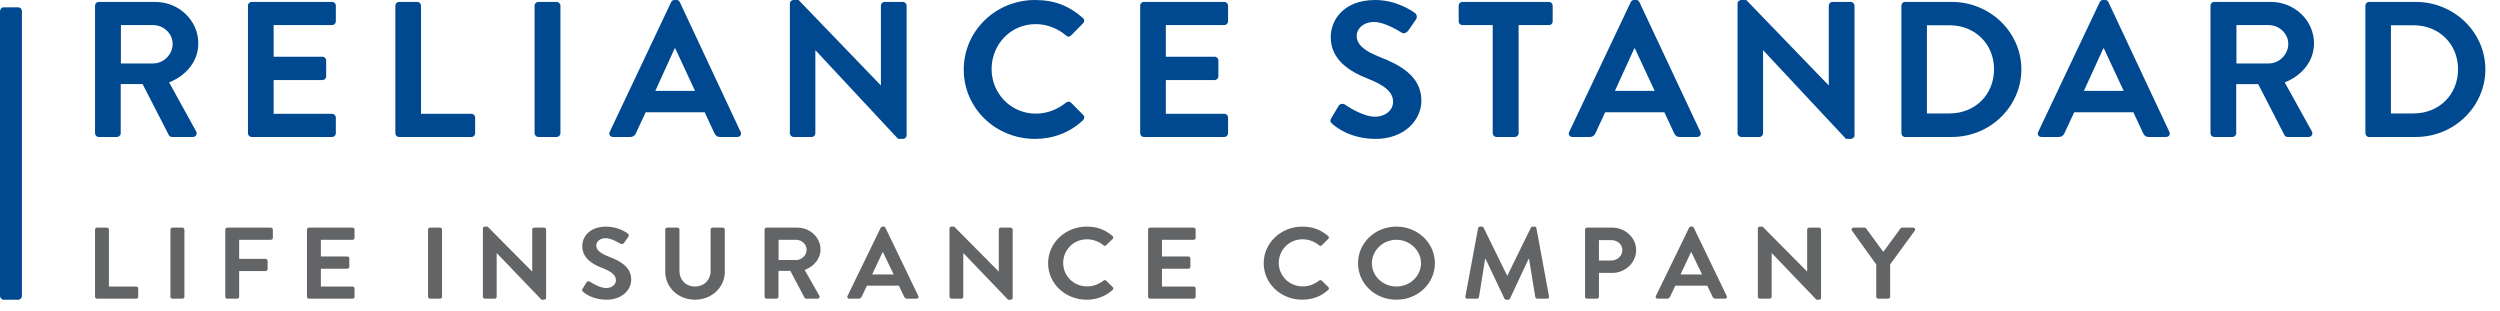 <?xml version="1.0" encoding="UTF-8"?>
<svg width="169px" height="21px" viewBox="0 0 169 21" version="1.1" xmlns="http://www.w3.org/2000/svg" xmlns:xlink="http://www.w3.org/1999/xlink">
    <title>rsl logo</title>
    <g id="Dashboard" stroke="none" stroke-width="1" fill="none" fill-rule="evenodd">
        <g id="2.01--Register-Account/Terms-and-Conditions-Modal" transform="translate(-47, -25)">
            <g id="rsl-logo" transform="translate(47, 25)">
                <path d="M126.834,20.061 C126.834,20.13 126.893,20.191 126.972,20.191 L127.637,20.191 C127.709,20.191 127.774,20.13 127.774,20.061 L127.774,17.872 L129.444,15.586 C129.501,15.497 129.444,15.387 129.328,15.387 L128.584,15.387 C128.525,15.387 128.489,15.421 128.468,15.449 L127.311,17.028 L126.155,15.449 C126.134,15.421 126.098,15.387 126.039,15.387 L125.302,15.387 C125.187,15.387 125.129,15.497 125.187,15.586 L126.834,17.879 L126.834,20.061 Z M118.831,20.061 C118.831,20.13 118.897,20.191 118.969,20.191 L119.626,20.191 C119.706,20.191 119.763,20.13 119.763,20.061 L119.763,17.11 L119.771,17.11 L122.793,20.26 L122.966,20.26 C123.039,20.26 123.103,20.205 123.103,20.137 L123.103,15.518 C123.103,15.449 123.039,15.387 122.966,15.387 L122.302,15.387 C122.222,15.387 122.165,15.449 122.165,15.518 L122.165,18.352 L122.158,18.352 L119.15,15.319 L118.969,15.319 C118.897,15.319 118.831,15.373 118.831,15.442 L118.831,20.061 Z M113.605,18.552 L114.313,17.042 L114.335,17.042 L115.058,18.552 L113.605,18.552 Z M112.058,20.191 L112.687,20.191 C112.802,20.191 112.868,20.123 112.897,20.054 L113.251,19.313 L115.412,19.313 L115.767,20.054 C115.817,20.15 115.867,20.191 115.976,20.191 L116.605,20.191 C116.714,20.191 116.771,20.103 116.728,20.013 L114.501,15.394 C114.479,15.353 114.451,15.319 114.379,15.319 L114.307,15.319 C114.242,15.319 114.205,15.353 114.183,15.394 L111.935,20.013 C111.891,20.103 111.95,20.191 112.058,20.191 L112.058,20.191 Z M108.089,17.611 L108.089,16.231 L108.927,16.231 C109.332,16.231 109.672,16.519 109.672,16.897 C109.672,17.302 109.332,17.611 108.927,17.611 L108.089,17.611 Z M107.149,20.061 C107.149,20.13 107.207,20.191 107.287,20.191 L107.951,20.191 C108.023,20.191 108.089,20.13 108.089,20.061 L108.089,18.448 L108.993,18.448 C109.874,18.448 110.604,17.755 110.604,16.905 C110.604,16.073 109.874,15.387 108.985,15.387 L107.287,15.387 C107.207,15.387 107.149,15.449 107.149,15.518 L107.149,20.061 Z M99.06,20.034 C99.046,20.13 99.103,20.191 99.198,20.191 L99.848,20.191 C99.912,20.191 99.971,20.137 99.978,20.088 L100.397,17.487 L100.418,17.487 L101.699,20.185 C101.72,20.226 101.756,20.26 101.822,20.26 L101.951,20.26 C102.016,20.26 102.06,20.226 102.075,20.185 L103.339,17.487 L103.361,17.487 L103.787,20.088 C103.802,20.137 103.861,20.191 103.926,20.191 L104.583,20.191 C104.677,20.191 104.735,20.13 104.713,20.034 L103.861,15.421 C103.853,15.367 103.809,15.319 103.73,15.319 L103.614,15.319 C103.549,15.319 103.512,15.346 103.491,15.387 L101.901,18.626 L101.879,18.626 L100.289,15.387 C100.267,15.346 100.224,15.319 100.165,15.319 L100.05,15.319 C99.971,15.319 99.928,15.367 99.92,15.421 L99.06,20.034 Z M92.74,17.796 C92.74,16.931 93.485,16.21 94.397,16.21 C95.308,16.21 96.06,16.931 96.06,17.796 C96.06,18.662 95.308,19.368 94.397,19.368 C93.485,19.368 92.74,18.662 92.74,17.796 L92.74,17.796 Z M91.802,17.796 C91.802,19.17 92.95,20.26 94.397,20.26 C95.843,20.26 96.999,19.17 96.999,17.796 C96.999,16.423 95.843,15.319 94.397,15.319 C92.95,15.319 91.802,16.423 91.802,17.796 L91.802,17.796 Z M85.426,17.796 C85.426,19.17 86.588,20.26 88.034,20.26 C88.679,20.26 89.3,20.048 89.792,19.595 C89.842,19.547 89.856,19.458 89.798,19.41 L89.351,18.97 C89.307,18.929 89.227,18.922 89.169,18.97 C88.866,19.204 88.497,19.361 88.064,19.361 C87.138,19.361 86.444,18.633 86.444,17.776 C86.444,16.91 87.131,16.176 88.056,16.176 C88.461,16.176 88.866,16.326 89.169,16.581 C89.227,16.636 89.3,16.636 89.351,16.581 L89.792,16.148 C89.849,16.094 89.849,16.011 89.784,15.956 C89.292,15.538 88.764,15.319 88.034,15.319 C86.588,15.319 85.426,16.423 85.426,17.796 L85.426,17.796 Z M77.61,20.061 C77.61,20.13 77.667,20.191 77.747,20.191 L80.689,20.191 C80.769,20.191 80.826,20.13 80.826,20.061 L80.826,19.499 C80.826,19.43 80.769,19.368 80.689,19.368 L78.549,19.368 L78.549,18.167 L80.335,18.167 C80.407,18.167 80.472,18.112 80.472,18.036 L80.472,17.467 C80.472,17.398 80.407,17.336 80.335,17.336 L78.549,17.336 L78.549,16.21 L80.689,16.21 C80.769,16.21 80.826,16.148 80.826,16.079 L80.826,15.518 C80.826,15.449 80.769,15.387 80.689,15.387 L77.747,15.387 C77.667,15.387 77.61,15.449 77.61,15.518 L77.61,20.061 Z M70.851,17.796 C70.851,19.17 72.014,20.26 73.459,20.26 C74.103,20.26 74.724,20.048 75.216,19.595 C75.267,19.547 75.282,19.458 75.223,19.41 L74.776,18.97 C74.732,18.929 74.653,18.922 74.594,18.97 C74.291,19.204 73.922,19.361 73.489,19.361 C72.563,19.361 71.87,18.633 71.87,17.776 C71.87,16.91 72.556,16.176 73.481,16.176 C73.886,16.176 74.291,16.326 74.594,16.581 C74.653,16.636 74.724,16.636 74.776,16.581 L75.216,16.148 C75.274,16.094 75.274,16.011 75.208,15.956 C74.718,15.538 74.19,15.319 73.459,15.319 C72.014,15.319 70.851,16.423 70.851,17.796 L70.851,17.796 Z M64.186,20.061 C64.186,20.13 64.25,20.191 64.323,20.191 L64.98,20.191 C65.059,20.191 65.117,20.13 65.117,20.061 L65.117,17.11 L65.125,17.11 L68.146,20.26 L68.319,20.26 C68.392,20.26 68.457,20.205 68.457,20.137 L68.457,15.518 C68.457,15.449 68.392,15.387 68.319,15.387 L67.655,15.387 C67.576,15.387 67.518,15.449 67.518,15.518 L67.518,18.352 L67.511,18.352 L64.503,15.319 L64.323,15.319 C64.25,15.319 64.186,15.373 64.186,15.442 L64.186,20.061 Z M58.958,18.552 L59.667,17.042 L59.688,17.042 L60.411,18.552 L58.958,18.552 Z M57.411,20.191 L58.04,20.191 C58.156,20.191 58.221,20.123 58.249,20.054 L58.604,19.313 L60.765,19.313 L61.12,20.054 C61.17,20.15 61.221,20.191 61.33,20.191 L61.959,20.191 C62.067,20.191 62.125,20.103 62.081,20.013 L59.855,15.394 C59.833,15.353 59.804,15.319 59.732,15.319 L59.659,15.319 C59.594,15.319 59.558,15.353 59.536,15.394 L57.288,20.013 C57.245,20.103 57.303,20.191 57.411,20.191 L57.411,20.191 Z M52.632,17.577 L52.632,16.21 L53.812,16.21 C54.195,16.21 54.527,16.512 54.527,16.876 C54.527,17.261 54.195,17.577 53.812,17.577 L52.632,17.577 Z M51.686,20.061 C51.686,20.13 51.744,20.191 51.824,20.191 L52.488,20.191 C52.56,20.191 52.625,20.13 52.625,20.061 L52.625,18.311 L53.428,18.311 L54.39,20.13 C54.405,20.157 54.441,20.191 54.506,20.191 L55.264,20.191 C55.387,20.191 55.437,20.081 55.387,19.992 L54.397,18.249 C55.026,18.009 55.467,17.494 55.467,16.863 C55.467,16.046 54.758,15.387 53.891,15.387 L51.824,15.387 C51.744,15.387 51.686,15.449 51.686,15.518 L51.686,20.061 Z M44.97,18.373 C44.97,19.416 45.844,20.26 46.979,20.26 C48.122,20.26 48.997,19.416 48.997,18.373 L48.997,15.518 C48.997,15.449 48.932,15.387 48.859,15.387 L48.173,15.387 C48.093,15.387 48.036,15.449 48.036,15.518 L48.036,18.332 C48.036,18.909 47.608,19.368 46.979,19.368 C46.35,19.368 45.931,18.909 45.931,18.325 L45.931,15.518 C45.931,15.449 45.873,15.387 45.794,15.387 L45.107,15.387 C45.036,15.387 44.97,15.449 44.97,15.518 L44.97,18.373 Z M39.418,19.725 C39.562,19.856 40.097,20.26 41.008,20.26 C42.028,20.26 42.671,19.609 42.671,18.901 C42.671,18.016 41.862,17.617 41.16,17.35 C40.574,17.123 40.306,16.904 40.306,16.581 C40.306,16.361 40.531,16.1 40.943,16.1 C41.341,16.1 41.89,16.444 41.948,16.478 C42.035,16.533 42.143,16.478 42.201,16.396 L42.476,16.004 C42.526,15.936 42.504,15.819 42.432,15.777 C42.288,15.676 41.724,15.319 40.986,15.319 C39.837,15.319 39.361,16.025 39.361,16.636 C39.361,17.446 40.039,17.858 40.719,18.119 C41.326,18.352 41.637,18.593 41.637,18.943 C41.637,19.238 41.356,19.471 40.98,19.471 C40.509,19.471 39.923,19.066 39.887,19.046 C39.823,18.998 39.7,18.998 39.642,19.093 L39.382,19.519 C39.317,19.629 39.353,19.664 39.418,19.725 L39.418,19.725 Z M32.644,20.061 C32.644,20.13 32.709,20.191 32.782,20.191 L33.439,20.191 C33.518,20.191 33.576,20.13 33.576,20.061 L33.576,17.11 L33.583,17.11 L36.605,20.26 L36.779,20.26 C36.851,20.26 36.916,20.205 36.916,20.137 L36.916,15.518 C36.916,15.449 36.851,15.387 36.779,15.387 L36.114,15.387 C36.035,15.387 35.977,15.449 35.977,15.518 L35.977,18.352 L35.97,18.352 L32.962,15.319 L32.782,15.319 C32.709,15.319 32.644,15.373 32.644,15.442 L32.644,20.061 Z M28.936,20.061 C28.936,20.13 29.001,20.191 29.073,20.191 L29.745,20.191 C29.817,20.191 29.882,20.13 29.882,20.061 L29.882,15.518 C29.882,15.449 29.817,15.387 29.745,15.387 L29.073,15.387 C29.001,15.387 28.936,15.449 28.936,15.518 L28.936,20.061 Z M20.752,20.061 C20.752,20.13 20.81,20.191 20.889,20.191 L23.831,20.191 C23.91,20.191 23.968,20.13 23.968,20.061 L23.968,19.499 C23.968,19.43 23.91,19.368 23.831,19.368 L21.691,19.368 L21.691,18.167 L23.477,18.167 C23.549,18.167 23.614,18.112 23.614,18.036 L23.614,17.467 C23.614,17.398 23.549,17.336 23.477,17.336 L21.691,17.336 L21.691,16.21 L23.831,16.21 C23.91,16.21 23.968,16.148 23.968,16.079 L23.968,15.518 C23.968,15.449 23.91,15.387 23.831,15.387 L20.889,15.387 C20.81,15.387 20.752,15.449 20.752,15.518 L20.752,20.061 Z M15.229,20.061 C15.229,20.13 15.287,20.191 15.366,20.191 L16.031,20.191 C16.102,20.191 16.167,20.13 16.167,20.061 L16.167,18.324 L17.953,18.324 C18.026,18.324 18.091,18.262 18.091,18.194 L18.091,17.632 C18.091,17.563 18.026,17.501 17.953,17.501 L16.167,17.501 L16.167,16.21 L18.308,16.21 C18.387,16.21 18.445,16.148 18.445,16.079 L18.445,15.518 C18.445,15.449 18.387,15.387 18.308,15.387 L15.366,15.387 C15.287,15.387 15.229,15.449 15.229,15.518 L15.229,20.061 Z M11.52,20.061 C11.52,20.13 11.585,20.191 11.658,20.191 L12.329,20.191 C12.401,20.191 12.466,20.13 12.466,20.061 L12.466,15.518 C12.466,15.449 12.401,15.387 12.329,15.387 L11.658,15.387 C11.585,15.387 11.52,15.449 11.52,15.518 L11.52,20.061 Z M6.424,20.061 C6.424,20.13 6.481,20.191 6.561,20.191 L9.206,20.191 C9.286,20.191 9.343,20.13 9.343,20.061 L9.343,19.499 C9.343,19.43 9.286,19.368 9.206,19.368 L7.362,19.368 L7.362,15.518 C7.362,15.449 7.297,15.387 7.225,15.387 L6.561,15.387 C6.481,15.387 6.424,15.449 6.424,15.518 L6.424,20.061 Z" id="Fill-602" fill="#636466"></path>
                <path d="M161.627,7.668 L161.627,1.708 L163.153,1.708 C164.893,1.708 166.164,2.986 166.164,4.682 C166.164,6.39 164.893,7.668 163.153,7.668 L161.627,7.668 Z M159.901,9.011 C159.901,9.142 160.008,9.259 160.142,9.259 L163.314,9.259 C165.896,9.259 168.01,7.211 168.01,4.682 C168.01,2.178 165.896,0.13 163.314,0.13 L160.142,0.13 C160.008,0.13 159.901,0.248 159.901,0.378 L159.901,9.011 Z M151.182,4.29 L151.182,1.696 L153.363,1.696 C154.073,1.696 154.688,2.269 154.688,2.96 C154.688,3.691 154.073,4.29 153.363,4.29 L151.182,4.29 Z M149.43,9.011 C149.43,9.142 149.537,9.259 149.684,9.259 L150.915,9.259 C151.049,9.259 151.169,9.142 151.169,9.011 L151.169,5.686 L152.654,5.686 L154.433,9.142 C154.461,9.193 154.527,9.259 154.648,9.259 L156.053,9.259 C156.28,9.259 156.374,9.05 156.28,8.88 L154.447,5.568 C155.612,5.112 156.427,4.134 156.427,2.934 C156.427,1.382 155.116,0.13 153.511,0.13 L149.684,0.13 C149.537,0.13 149.43,0.248 149.43,0.378 L149.43,9.011 Z M140.872,6.142 L142.183,3.273 L142.223,3.273 L143.56,6.142 L140.872,6.142 Z M138.008,9.259 L139.172,9.259 C139.387,9.259 139.506,9.128 139.56,8.998 L140.215,7.59 L144.217,7.59 L144.872,8.998 C144.966,9.18 145.06,9.259 145.26,9.259 L146.424,9.259 C146.624,9.259 146.732,9.089 146.651,8.92 L142.53,0.143 C142.49,0.066 142.437,0 142.303,0 L142.169,0 C142.049,0 141.981,0.066 141.942,0.143 L137.781,8.92 C137.7,9.089 137.808,9.259 138.008,9.259 L138.008,9.259 Z M130.261,7.668 L130.261,1.708 L131.786,1.708 C133.526,1.708 134.797,2.986 134.797,4.682 C134.797,6.39 133.526,7.668 131.786,7.668 L130.261,7.668 Z M128.536,9.011 C128.536,9.142 128.642,9.259 128.776,9.259 L131.947,9.259 C134.53,9.259 136.644,7.211 136.644,4.682 C136.644,2.178 134.53,0.13 131.947,0.13 L128.776,0.13 C128.642,0.13 128.536,0.248 128.536,0.378 L128.536,9.011 Z M117.458,9.011 C117.458,9.142 117.578,9.259 117.711,9.259 L118.93,9.259 C119.077,9.259 119.183,9.142 119.183,9.011 L119.183,3.404 L119.197,3.404 L124.79,9.389 L125.111,9.389 C125.245,9.389 125.365,9.285 125.365,9.154 L125.365,0.378 C125.365,0.248 125.245,0.13 125.111,0.13 L123.88,0.13 C123.733,0.13 123.626,0.248 123.626,0.378 L123.626,5.764 L123.613,5.764 L118.047,0 L117.711,0 C117.578,0 117.458,0.104 117.458,0.234 L117.458,9.011 Z M109.168,6.142 L110.478,3.273 L110.518,3.273 L111.856,6.142 L109.168,6.142 Z M106.303,9.259 L107.467,9.259 C107.682,9.259 107.802,9.128 107.855,8.998 L108.51,7.59 L112.512,7.59 L113.168,8.998 C113.261,9.18 113.355,9.259 113.555,9.259 L114.719,9.259 C114.92,9.259 115.027,9.089 114.947,8.92 L110.825,0.143 C110.785,0.066 110.732,0 110.598,0 L110.464,0 C110.344,0 110.276,0.066 110.237,0.143 L106.076,8.92 C105.995,9.089 106.103,9.259 106.303,9.259 L106.303,9.259 Z M100.907,9.011 C100.907,9.142 101.027,9.259 101.161,9.259 L102.406,9.259 C102.539,9.259 102.659,9.142 102.659,9.011 L102.659,1.696 L104.707,1.696 C104.854,1.696 104.961,1.578 104.961,1.448 L104.961,0.378 C104.961,0.248 104.854,0.13 104.707,0.13 L98.86,0.13 C98.713,0.13 98.606,0.248 98.606,0.378 L98.606,1.448 C98.606,1.578 98.713,1.696 98.86,1.696 L100.907,1.696 L100.907,9.011 Z M90.064,8.372 C90.333,8.619 91.322,9.389 93.009,9.389 C94.895,9.389 96.086,8.15 96.086,6.807 C96.086,5.125 94.588,4.368 93.29,3.86 C92.205,3.429 91.711,3.012 91.711,2.4 C91.711,1.982 92.126,1.486 92.888,1.486 C93.624,1.486 94.641,2.138 94.748,2.204 C94.909,2.309 95.109,2.204 95.216,2.047 L95.725,1.304 C95.818,1.174 95.778,0.952 95.644,0.874 C95.377,0.678 94.333,0 92.969,0 C90.841,0 89.958,1.343 89.958,2.503 C89.958,4.042 91.215,4.825 92.473,5.321 C93.597,5.764 94.173,6.22 94.173,6.885 C94.173,7.446 93.651,7.889 92.956,7.889 C92.086,7.889 91.002,7.12 90.935,7.081 C90.815,6.989 90.587,6.989 90.48,7.172 L89.999,7.981 C89.878,8.189 89.945,8.254 90.064,8.372 L90.064,8.372 Z" id="Fill-604" fill="#004990"></path>
                <path d="M77.076,9.011 C77.076,9.141 77.182,9.259 77.329,9.259 L82.763,9.259 C82.91,9.259 83.017,9.141 83.017,9.011 L83.017,7.942 C83.017,7.811 82.91,7.694 82.763,7.694 L78.811,7.694 L78.811,5.412 L82.109,5.412 C82.243,5.412 82.362,5.307 82.362,5.164 L82.362,4.082 C82.362,3.951 82.243,3.834 82.109,3.834 L78.811,3.834 L78.811,1.695 L82.763,1.695 C82.91,1.695 83.017,1.577 83.017,1.448 L83.017,0.378 C83.017,0.248 82.91,0.13 82.763,0.13 L77.329,0.13 C77.182,0.13 77.076,0.248 77.076,0.378 L77.076,9.011 Z M65.149,4.708 C65.149,7.316 67.299,9.389 69.968,9.389 C71.157,9.389 72.305,8.985 73.212,8.124 C73.306,8.033 73.333,7.863 73.226,7.772 L72.399,6.937 C72.318,6.859 72.172,6.846 72.065,6.937 C71.503,7.381 70.823,7.681 70.022,7.681 C68.313,7.681 67.032,6.298 67.032,4.668 C67.032,3.025 68.299,1.63 70.009,1.63 C70.756,1.63 71.503,1.917 72.065,2.4 C72.172,2.503 72.305,2.503 72.399,2.4 L73.212,1.577 C73.32,1.474 73.32,1.317 73.199,1.212 C72.291,0.417 71.317,0 69.968,0 C67.299,0 65.149,2.099 65.149,4.708 L65.149,4.708 Z M53.396,9.011 C53.396,9.141 53.516,9.259 53.649,9.259 L54.864,9.259 C55.011,9.259 55.118,9.141 55.118,9.011 L55.118,3.403 L55.131,3.403 L60.712,9.389 L61.032,9.389 C61.166,9.389 61.286,9.285 61.286,9.154 L61.286,0.378 C61.286,0.248 61.166,0.13 61.032,0.13 L59.804,0.13 C59.658,0.13 59.55,0.248 59.55,0.378 L59.55,5.764 L59.537,5.764 L53.984,0 L53.649,0 C53.516,0 53.396,0.104 53.396,0.234 L53.396,9.011 Z M44.299,6.142 L45.608,3.273 L45.648,3.273 L46.983,6.142 L44.299,6.142 Z M41.442,9.259 L42.604,9.259 C42.818,9.259 42.938,9.128 42.991,8.998 L43.646,7.589 L47.637,7.589 L48.291,8.998 C48.385,9.18 48.479,9.259 48.679,9.259 L49.84,9.259 C50.04,9.259 50.147,9.089 50.067,8.919 L45.955,0.143 C45.914,0.066 45.861,0 45.728,0 L45.595,0 C45.474,0 45.408,0.066 45.368,0.143 L41.215,8.919 C41.135,9.089 41.242,9.259 41.442,9.259 L41.442,9.259 Z M36.138,9.011 C36.138,9.141 36.258,9.259 36.392,9.259 L37.633,9.259 C37.766,9.259 37.886,9.141 37.886,9.011 L37.886,0.378 C37.886,0.248 37.766,0.13 37.633,0.13 L36.392,0.13 C36.258,0.13 36.138,0.248 36.138,0.378 L36.138,9.011 Z M26.726,9.011 C26.726,9.141 26.832,9.259 26.98,9.259 L31.866,9.259 C32.013,9.259 32.12,9.141 32.12,9.011 L32.12,7.942 C32.12,7.811 32.013,7.694 31.866,7.694 L28.461,7.694 L28.461,0.378 C28.461,0.248 28.342,0.13 28.208,0.13 L26.98,0.13 C26.832,0.13 26.726,0.248 26.726,0.378 L26.726,9.011 Z M16.762,9.011 C16.762,9.141 16.868,9.259 17.015,9.259 L22.449,9.259 C22.596,9.259 22.703,9.141 22.703,9.011 L22.703,7.942 C22.703,7.811 22.596,7.694 22.449,7.694 L18.498,7.694 L18.498,5.412 L21.795,5.412 C21.929,5.412 22.049,5.307 22.049,5.164 L22.049,4.082 C22.049,3.951 21.929,3.834 21.795,3.834 L18.498,3.834 L18.498,1.695 L22.449,1.695 C22.596,1.695 22.703,1.577 22.703,1.448 L22.703,0.378 C22.703,0.248 22.596,0.13 22.449,0.13 L17.015,0.13 C16.868,0.13 16.762,0.248 16.762,0.378 L16.762,9.011 Z M8.173,4.29 L8.173,1.695 L10.35,1.695 C11.057,1.695 11.671,2.269 11.671,2.96 C11.671,3.691 11.057,4.29 10.35,4.29 L8.173,4.29 Z M6.424,9.011 C6.424,9.141 6.53,9.259 6.678,9.259 L7.906,9.259 C8.04,9.259 8.16,9.141 8.16,9.011 L8.16,5.685 L9.641,5.685 L11.417,9.141 C11.444,9.193 11.511,9.259 11.63,9.259 L13.032,9.259 C13.259,9.259 13.353,9.05 13.259,8.88 L11.43,5.568 C12.592,5.112 13.406,4.134 13.406,2.934 C13.406,1.382 12.097,0.13 10.496,0.13 L6.678,0.13 C6.53,0.13 6.424,0.248 6.424,0.378 L6.424,9.011 Z" id="Fill-606" fill="#004990"></path>
                <path d="M0,19.998 C0,20.136 0.116,20.26 0.244,20.26 L1.238,20.26 C1.367,20.26 1.482,20.136 1.482,19.998 L1.482,0.756 C1.482,0.618 1.367,0.494 1.238,0.494 L0.244,0.494 C0.116,0.494 0,0.618 0,0.756 L0,19.998 Z" id="Fill-608" fill="#004990"></path>
            </g>
        </g>
    </g>
</svg>